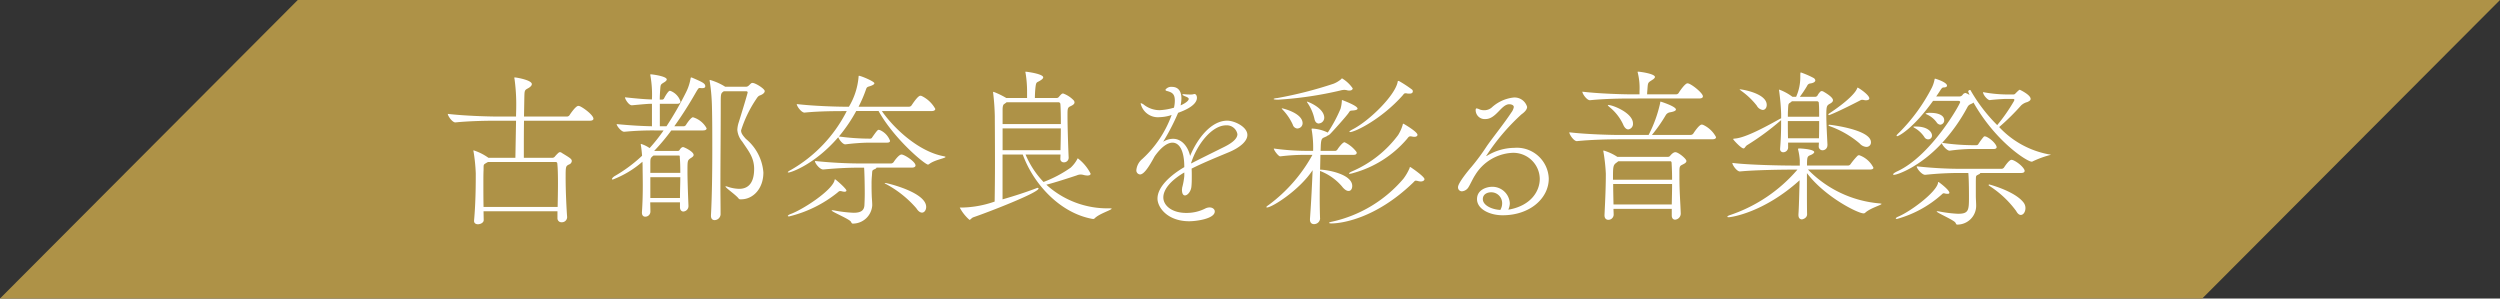 <svg xmlns="http://www.w3.org/2000/svg" width="293.125" height="35" viewBox="0 0 293.125 35"><rect x="0" y="0" width="293.125" height="35" fill="#333333" stroke="none"/><g transform="translate(-2 -237)"><path d="M40.914,0H299.125L264.211,35H6Z" transform="translate(-4 237)" fill="#ae9247"/><g transform="translate(54.5 245.4)"><path d="M-12.323,28.18c-.1-1.347-.176-3.28-.176-4.509,0-1.425,0-1.464.39-1.659a.48.48,0,0,0,.332-.39c0-.254-.156-.351-1.152-.957a.373.373,0,0,0-.234-.1.26.26,0,0,0-.156.059,3.8,3.8,0,0,0-.469.488.4.4,0,0,1-.293.117H-17.4V20.157c0-.976,0-2.147.02-3.28h7.711c.332,0,.429-.117.429-.234,0-.429-1.21-1.327-1.64-1.484-.039,0-.078-.02-.137-.02-.312,0-1,1.035-1.015,1.074a.37.37,0,0,1-.312.176h-5.037l.039-2.186c.02-.859.02-.9.41-1.113.293-.156.469-.332.469-.508,0-.469-1.815-.781-2.011-.781a.042.042,0,0,0-.039.039.381.381,0,0,0,.02.137,21.915,21.915,0,0,1,.2,3.319c0,.332-.02.7-.02,1.093h-2.147c-1.113,0-3.865-.078-5.856-.312,0,.234.527,1,.878,1h.02c1.737-.176,3.807-.2,4.88-.2h2.225l-.078,4.353h-3.162l-.02-.02a6.344,6.344,0,0,0-1.718-.859c-.02,0-.02,0-.02.039a.515.515,0,0,0,.02.137,19.97,19.97,0,0,1,.254,2.518c0,1.093,0,3.377-.2,5.544v.039c0,.273.215.39.449.39.332,0,.683-.2.683-.488l-.02-1.035h8.668v.8a.46.46,0,0,0,.488.488.61.61,0,0,0,.644-.566Zm-1.367-6.462c.215,0,.215.156.215.176.059.547.078,1.386.078,2.362,0,.839-.02,1.776-.039,2.733h-8.687c-.02-.937-.02-1.894-.02-2.733,0-.605,0-1.132.02-1.562.02-.761-.059-.625.41-.918l.117-.059ZM2.43,16.473c-.215,0-.683.664-.82.9a.376.376,0,0,1-.234.156H.243a46.211,46.211,0,0,0,2.538-3.982c.254-.429.312-.508.429-.508.059,0,.137.02.273.02h.039c.273,0,.351-.1.351-.215,0-.332-.273-.469-1.542-1.015a.212.212,0,0,0-.1-.02c-.059,0-.059.039-.078.1a5.714,5.714,0,0,1-.527,1.62,38.683,38.683,0,0,1-2.3,4h-.781V14.892H.614c.254,0,.351-.137.351-.273a1.985,1.985,0,0,0-1.152-1.23.845.845,0,0,0-.1-.02c-.156,0-.488.527-.664.878a.279.279,0,0,1-.2.156h-.312c0-.527.039-.976.059-1.269.039-.508.059-.508.429-.742.176-.1.332-.234.332-.351,0-.39-1.757-.605-1.874-.605-.039,0-.059.02-.059.078a.846.846,0,0,1,.02.1,12.76,12.76,0,0,1,.176,2.772c-.8-.02-1.737-.1-3.162-.254,0,.215.449.937.8.937h.02c1.288-.117,1.8-.176,2.343-.176v2.635c-1.015-.02-2.323-.078-4.139-.254,0,.215.547.9.878.9h.02a34.279,34.279,0,0,1,3.553-.156h1.054a19.65,19.65,0,0,1-1.64,2.069,3.728,3.728,0,0,0-1-.488c-.02,0-.039.02-.039.078a.69.69,0,0,1,.02.117c.059.312.1.742.137,1.191a17.084,17.084,0,0,1-3.241,2.4c-.156.1-.293.254-.293.332,0,.039.039.059.1.059a11.6,11.6,0,0,0,3.475-2.089c.02.332.02.586.02.625,0,.488.02,1.249.02,2.167s-.02,1.991-.1,3.123v.059c0,.332.176.469.39.469a.6.6,0,0,0,.605-.586c0-.39-.02-.761-.02-1.093H.907v.566c0,.351.2.508.39.508a.635.635,0,0,0,.605-.664v-.039c-.059-1.425-.117-3.026-.117-4.119,0-1.152.02-1.171.332-1.406.1-.078.39-.2.39-.41,0-.39-1.113-.918-1.23-.918a.3.3,0,0,0-.176.059.822.822,0,0,0-.234.273.234.234,0,0,1-.234.117H-2.119a24.116,24.116,0,0,0,2.011-2.4H3.6c.332,0,.429-.117.429-.254A2.683,2.683,0,0,0,2.43,16.473Zm8.258,6.481a5.659,5.659,0,0,0-2.05-3.943c-.371-.41-.566-.664-.566-1a14.113,14.113,0,0,1,1.776-3.67c.234-.371.332-.39.488-.449.293-.117.508-.293.508-.488,0-.273-1.093-.957-1.425-.957a.251.251,0,0,0-.2.078c-.059.039-.137.137-.273.254a.469.469,0,0,1-.293.117H6.2l-.078-.059a6.892,6.892,0,0,0-1.7-.742c-.02,0-.039.02-.039.059a.381.381,0,0,0,.02.137,22.519,22.519,0,0,1,.254,2.967c.039,1.542.039,3.28.039,5.017,0,2.772-.039,5.544-.156,7.691v.059c0,.371.2.508.429.508a.718.718,0,0,0,.7-.664c0-1.152-.02-2.245-.02-3.319,0-3.221.039-6.247.039-9.917,0-.859.039-.976.254-1.132l.1-.078h2.6c.117,0,.2.039.2.137,0,.059-.234.9-1.035,3.475a3.345,3.345,0,0,0-.176.918,2.456,2.456,0,0,0,.586,1.386c.664,1.015,1.386,1.815,1.386,3.182,0,2.108-1.113,2.343-1.757,2.343a4.42,4.42,0,0,1-1.367-.254.469.469,0,0,0-.2-.039c-.039,0-.039,0-.039.02,0,.156,1.21.976,1.523,1.386a.261.261,0,0,0,.254.117h.059C9.457,26.1,10.687,24.867,10.687,22.954ZM.946,23.5c0,.722-.039,1.562-.039,2.44H-2.568V23.5Zm0-.508H-2.568V21.939c0-.586,0-.683.293-.918l.078-.059H.809c.078,0,.078.137.078.2v.059C.926,21.627.946,22.251.946,22.993Zm18.149.756c-.059,0-.059.078-.078.176-.39,1.191-3.631,3.338-5.154,3.9-.215.078-.312.176-.312.215s.059.059.156.059a14.424,14.424,0,0,0,5.642-2.772c.176-.156.234-.2.332-.2a.6.6,0,0,1,.176.02,1.312,1.312,0,0,0,.351.059c.137,0,.215-.059.215-.137C20.423,24.842,19.154,23.749,19.1,23.749Zm7.789-2.909c-.312,0-.82.722-.918.878a.415.415,0,0,1-.351.176H22.18a53.126,53.126,0,0,1-5.446-.293v.02c0,.254.566.976.957.976h.02c1.855-.176,3.221-.215,4.373-.215h.41c.039.293.078,1.952.078,3.006,0,.527-.02,1.035-.039,1.406-.039.644-.469.878-1.269.878A15.152,15.152,0,0,1,19,27.4a1.12,1.12,0,0,0-.234-.02c-.039,0-.078,0-.078.02,0,.156,2.108,1.015,2.264,1.327.078.137.1.215.234.215a2.283,2.283,0,0,0,2.264-2.147c0-.39-.059-.937-.059-1.191-.02-.488-.02-.859-.02-1.249a9,9,0,0,1,.039-1c.059-.7-.02-.625.371-.82a.284.284,0,0,0,.176-.156h4.119c.351,0,.449-.137.449-.254C28.524,21.68,27.216,20.84,26.884,20.84Zm-1.894,3.338c-.039,0-.078,0-.078.02s.02.039.059.059a12.431,12.431,0,0,1,3.651,2.889c.234.371.469.508.664.508.273,0,.488-.293.488-.664C29.774,25.252,25.147,24.178,24.991,24.178ZM31.8,21.035c-2.87-.547-5.739-3.162-7.223-5.29h5.837c.332,0,.429-.137.429-.254a3.619,3.619,0,0,0-1.62-1.523c-.039,0-.078-.02-.137-.02-.293,0-.937,1-1.015,1.113a.37.37,0,0,1-.312.176H21.848a15.414,15.414,0,0,0,.878-2.05c.078-.234.156-.273.429-.351.371-.117.547-.234.547-.351,0-.215-1.581-.878-1.815-.878,0,0-.039,0-.039.137a8.131,8.131,0,0,1-1.132,3.494H20.4c-1.113,0-3.807-.078-5.8-.312,0,.254.547,1,.9,1h.02c1.718-.176,3.748-.176,4.822-.176h.117A16.589,16.589,0,0,1,13.9,22.656c-.234.117-.351.215-.351.254s.039.039.1.039c.273,0,3.084-.957,5.817-4.139.1.293.527.839.82.839h.02a25.564,25.564,0,0,1,2.674-.2h2.206c.273,0,.351-.1.351-.215a2.214,2.214,0,0,0-1.21-1.269c-.039,0-.078-.02-.117-.02-.117,0-.215.1-.761.878a.254.254,0,0,1-.234.156h-.176a26.481,26.481,0,0,1-3.494-.254,18.291,18.291,0,0,0,2.03-2.987H24.19c1.835,3.3,5.446,6.286,5.8,6.286a.384.384,0,0,0,.156-.078c.644-.488,1.894-.664,1.894-.82C32.038,21.094,31.979,21.074,31.8,21.035Zm19.482,6.116a10.633,10.633,0,0,1-7.418-2.772c.9-.215,2.811-.839,3.572-1.093a1.163,1.163,0,0,1,.449-.1,1.442,1.442,0,0,1,.371.059,2.017,2.017,0,0,0,.429.059c.234,0,.371-.078.371-.215a5.28,5.28,0,0,0-1.5-1.8c-.02,0-.039.039-.059.078a3.81,3.81,0,0,1-.781,1.015,14.181,14.181,0,0,1-3.182,1.679,10.553,10.553,0,0,1-2.108-3.221h4.1l-.02.469v.02a.394.394,0,0,0,.41.429.543.543,0,0,0,.566-.527V21.2c-.039-.761-.137-3.494-.137-4.88,0-.839,0-.976.332-1.132.156-.078.488-.215.488-.449a.381.381,0,0,0-.1-.254,3.243,3.243,0,0,0-1.23-.8c-.137,0-.215.059-.527.429a.323.323,0,0,1-.254.1H42.521c0-.312.02-.7.039-.937.1-1.113.137-.781.683-1.171.156-.1.254-.215.254-.312,0-.41-1.933-.664-2.05-.664a.042.042,0,0,0-.039.039.344.344,0,0,0,.02.117,13.3,13.3,0,0,1,.176,2.264v.664h-2.44a9.467,9.467,0,0,0-1.386-.683c-.078-.02-.117-.039-.137-.039s-.02,0-.02.02v.059a27.41,27.41,0,0,1,.2,2.772c0,.605.02,2.967.02,5.349,0,1.8-.02,3.592-.039,4.666a12.175,12.175,0,0,1-3.768.7h-.2c-.117,0-.117.02-.117.02A5,5,0,0,0,34.849,28.5c.137,0,.234-.234.488-.312,1.776-.605,7.613-2.87,7.613-3.358a.089.089,0,0,0-.1-.078.212.212,0,0,0-.1.02c-1.152.449-2.655.937-4.021,1.327V20.846H41.1c1.249,3.436,4.334,6.833,8.121,7.535.039,0,.1.02.117.02a.28.28,0,0,0,.215-.1c.527-.527,1.972-.957,1.972-1.113C51.521,27.171,51.442,27.151,51.286,27.151Zm-5.72-9.37c0,.878-.02,1.8-.039,2.557H38.734V17.781Zm0-.508H38.734v-1.7q0-.527.176-.644a2.3,2.3,0,0,0,.293-.215h6.052a.227.227,0,0,1,.254.2C45.547,15.36,45.566,16.258,45.566,17.273Zm14.477,6.1a8.235,8.235,0,0,1-.254,1.367c0,.078-.02.156-.02.234,0,.469.156.664.351.664.312,0,.722-.488.761-1.074.039-.39.039-.781.039-1.152,0-.312,0-.625-.02-.918,1.347-.683,3.084-1.386,4.392-1.933,1.21-.508,2.147-1.249,2.147-2.011,0-.976-1.542-1.679-2.362-1.679-1.874,0-3.494,2.069-4.353,4.139-.254-1.132-1-2.011-1.991-2.011a2.184,2.184,0,0,0-1.171.351,26.719,26.719,0,0,0,1.757-3.4c2.089-.742,2.206-1.484,2.206-1.776,0-.039-.02-.429-.312-.429a.5.5,0,0,0-.137.039,1.816,1.816,0,0,1-.41.02,3.919,3.919,0,0,1-.469-.02c-.078,0-.137-.02-.2-.02q-.176,0-.176.059c0,.039.1.1.332.2.39.137.41.254.41.293,0,.332-.839.722-.957.761a3.918,3.918,0,0,0,.1-.82c0-.371-.078-1.347-1.113-1.347a.832.832,0,0,0-.761.332c0,.078.078.137.2.156.566.156.9.332.9,1.113a3.572,3.572,0,0,1-.1.839,7.052,7.052,0,0,1-1.7.293,3.024,3.024,0,0,1-1.757-.586,1.127,1.127,0,0,0-.41-.234c-.039,0-.039,0-.039.039a2.074,2.074,0,0,0,2.225,1.6,4.863,4.863,0,0,0,1.152-.176c.078-.02.156-.059.254-.078a12.924,12.924,0,0,1-3.436,5.154,1.934,1.934,0,0,0-.7,1.308.472.472,0,0,0,.429.508c.469,0,1.054-.9,1.718-2.128.82-1.152,1.542-1.6,2.089-1.6.742,0,1.386.8,1.386,2.87-1.64.957-3.143,2.323-3.143,3.69,0,1.015,1.152,2.655,3.729,2.655.761,0,2.987-.273,2.987-1.152,0-.254-.254-.469-.605-.469a1.175,1.175,0,0,0-.527.137,4.812,4.812,0,0,1-2.206.508c-1.737,0-2.694-.9-2.694-1.815,0-.839.7-1.894,2.46-2.928Zm.8-1.542c.722-2.264,2.479-4.412,4.1-4.412a1.264,1.264,0,0,1,1.327,1.035c0,.566-.7,1.074-1.523,1.484-1.171.586-2.811,1.386-3.9,1.952Zm15.115,6.481c-.02-.722-.039-1.542-.039-2.421,0-1.035.02-2.147.039-3.123A6.4,6.4,0,0,1,78.5,24.549c.312.41.586.566.8.566.273,0,.429-.254.429-.586,0-1.406-2.987-1.913-3.768-1.913L76,20.879h3.9c.293,0,.351-.137.351-.234a.146.146,0,0,0-.02-.1A3.71,3.71,0,0,0,78.828,19.4c-.215,0-.683.605-.839.859a.376.376,0,0,1-.234.156H76.017c.02-.371.02-.664.039-.839.059-.722.215-.644.605-.839a.54.54,0,0,0,.156-.1.817.817,0,0,0,.293-.176c.215-.2,1.972-2.147,2.206-2.518.176-.293.215-.234.586-.273.156-.02.449-.059.449-.215,0-.234-.781-.605-1.679-.957a.394.394,0,0,0-.117-.039c-.02,0-.039,0-.039.039a4.411,4.411,0,0,1-.156.976,16.633,16.633,0,0,1-1.5,2.792,4.8,4.8,0,0,0-1.815-.469c-.059,0-.078.02-.078.078a.44.44,0,0,0,.02.137,12.313,12.313,0,0,1,.156,2.4h-.722a29.052,29.052,0,0,1-3.885-.273c0,.215.547.918.742.918h.02a23.77,23.77,0,0,1,3.084-.176h.683a18.208,18.208,0,0,1-5.134,5.876c-.176.117-.273.2-.273.254,0,.02.039.039.078.039.586,0,3.807-2.03,5.349-4.373-.059,1.445-.156,3.592-.312,5.72v.078c0,.371.215.527.469.527a.709.709,0,0,0,.722-.664ZM88.2,23.729c0-.312-1.562-1.367-1.6-1.386a.33.33,0,0,0-.1-.039c-.039,0-.02.059-.039.117a6.122,6.122,0,0,1-.722,1.249A15.318,15.318,0,0,1,77.4,28.707c-.273.059-.39.1-.39.156,0,.02.1.059.273.059,1.171,0,5.193-.547,9.585-4.783.156-.156.2-.234.312-.234a1.442,1.442,0,0,1,.234.039,1.312,1.312,0,0,0,.351.059C88.042,24,88.2,23.866,88.2,23.729Zm-.82-5.193c0-.371-1.64-1.308-1.64-1.308-.1,0-.078.1-.1.156a4.885,4.885,0,0,1-.527,1.171,13.209,13.209,0,0,1-5.349,4.236c-.273.117-.41.215-.41.273,0,.02.02.039.078.039a2.089,2.089,0,0,0,.449-.1,12.67,12.67,0,0,0,6.247-3.963c.156-.176.215-.332.429-.332a.485.485,0,0,1,.156.02,2.03,2.03,0,0,0,.293.039C87.262,18.771,87.379,18.654,87.379,18.537Zm-.547-5.1a.28.28,0,0,0-.078-.2,14.382,14.382,0,0,0-1.523-1,.212.212,0,0,0-.1-.02c-.078,0-.059.059-.078.117-.293,1.562-3.26,4.509-5.251,5.544-.273.137-.41.254-.41.293,0,.02.039.039.078.039.586,0,3.67-1.5,6.149-4.275.156-.176.176-.273.371-.273a.485.485,0,0,1,.156.02,1.2,1.2,0,0,0,.254.02C86.7,13.715,86.832,13.6,86.832,13.441Zm-7.047-.351a4,4,0,0,0-1.249-1.171c-.059,0-.059.059-.137.117a3.212,3.212,0,0,1-.859.508,47.284,47.284,0,0,1-6.579,1.679c-.293.02-.449.078-.449.117,0,.078.488.078.527.078a43.611,43.611,0,0,0,7.282-1.074,1.963,1.963,0,0,1,.488-.078,1.507,1.507,0,0,1,.293.039.809.809,0,0,0,.293.039C79.668,13.344,79.785,13.207,79.785,13.09Zm-6.462,4.7a.618.618,0,0,0,.586-.605c0-1.21-2.343-1.757-2.421-1.757a.019.019,0,0,0-.02.02c0,.02,0,.039.039.078a6.308,6.308,0,0,1,1.249,1.815A.612.612,0,0,0,73.323,17.795Zm2.5-.586a.679.679,0,0,0,.625-.664c0-1.152-1.913-1.894-2.011-1.894-.02,0-.02,0-.02.02a.151.151,0,0,0,.02.059,5.349,5.349,0,0,1,.859,1.933C75.373,17.053,75.588,17.209,75.822,17.209ZM98.029,27.3a1.786,1.786,0,0,0,.176-.742,2.046,2.046,0,0,0-2.069-1.933c-.625,0-1.776.332-1.776,1.445,0,1.171,1.484,1.894,3.006,1.894,3.2,0,5.407-1.991,5.407-4.295a3.743,3.743,0,0,0-4.041-3.611,6.28,6.28,0,0,0-3.182.918c-.059.039-.078.039-.1.039h-.02a24.942,24.942,0,0,1,4.139-4.88c.41-.293.664-.586.664-.878a1.527,1.527,0,0,0-1.64-1.093,4.524,4.524,0,0,0-2.538,1.191,1.332,1.332,0,0,1-.839.293,1.456,1.456,0,0,1-.508-.078,1.566,1.566,0,0,0-.39-.137c-.078,0-.117.059-.117.215a1.054,1.054,0,0,0,1.152,1.035c1.249,0,1.855-1.737,2.792-1.737.156,0,.527.059.527.332a1.466,1.466,0,0,1-.293.644c-.859,1.308-2.265,3.045-2.889,3.963a24.733,24.733,0,0,1-1.776,2.4c-.273.312-1.581,1.874-1.581,2.382a.456.456,0,0,0,.469.488.984.984,0,0,0,.761-.488c.156-.234.547-1.074.761-1.386a5.427,5.427,0,0,1,4.334-2.635,3.1,3.1,0,0,1,3.26,3.045c0,1.445-1.015,3.065-3.436,3.572Zm-.937.039c-1.054-.059-2.05-.566-2.05-1.269,0-.566.508-.8.976-.8a1.275,1.275,0,0,1,1.288,1.288A1.526,1.526,0,0,1,97.092,27.341Z" transform="translate(26.32 -11.124)" fill="#fff"/><path d="M14.684-6.5c-.039-1.23-.156-2.557-.156-4.236v-.625c0-.566.02-.7.312-.839.176-.1.508-.215.508-.449,0-.273-.957-1.035-1.288-1.035-.059,0-.273,0-.625.429a.315.315,0,0,1-.254.117H7.246a6.036,6.036,0,0,0-1.6-.742c-.039,0-.039.02-.039.059a.44.44,0,0,0,.02.137A21.2,21.2,0,0,1,5.9-11.161c0,1.464-.059,2.85-.156,4.841v.039c0,.371.215.527.449.527a.621.621,0,0,0,.625-.586c0-.234-.02-.469-.02-.7H13.63v.781c0,.332.176.488.39.488a.72.72,0,0,0,.664-.7ZM13.669-9.951c0,.742-.02,1.542-.039,2.4H6.8c-.02-.9-.039-1.718-.039-2.4ZM18.412-15.2c.332,0,.41-.137.41-.254A3.273,3.273,0,0,0,17.28-16.9c-.039,0-.078-.02-.137-.02-.293,0-.878.878-.976,1.035a.4.4,0,0,1-.312.176H11.307a18.054,18.054,0,0,0,1.6-2.284.71.71,0,0,1,.547-.371c.429-.078.664-.176.664-.332,0-.059-.039-.332-1.659-.878-.078-.02-.117-.039-.137-.039-.039,0-.039.059-.059.2a15.256,15.256,0,0,1-1.347,3.709h-3.4c-1.093,0-3.943-.078-5.9-.312,0,.254.527,1.035.878,1.035h.02c1.7-.176,3.865-.215,4.919-.215Zm-4.919,2.577c.039,0,.117.078.117.176q.059,1,.059,1.991H6.739c0-1.542,0-1.718.429-2.011l.2-.156Zm3.358-7.36c.332,0,.429-.117.429-.254,0-.351-1.152-1.308-1.679-1.5-.039,0-.078-.02-.137-.02-.254,0-.859.839-1.015,1.113a.363.363,0,0,1-.293.176H10.741c0-.215.02-.351.039-.625.059-.839.059-.722.664-1.132.137-.1.215-.2.215-.273,0-.39-1.776-.625-1.952-.625-.059,0-.078,0-.078.039a.212.212,0,0,0,.02.1,7.433,7.433,0,0,1,.2,2.147v.371H8.925c-1.113,0-3.787-.078-5.778-.312,0,.254.527,1,.878,1h.02c1.718-.176,3.729-.2,4.8-.2ZM8.535-16.354a.645.645,0,0,0,.547-.7c0-1.23-2.362-2.167-2.909-2.167a.042.042,0,0,0-.039.039c0,.02.059.078.156.176a5.7,5.7,0,0,1,1.62,2.03C8.086-16.53,8.32-16.354,8.535-16.354Zm23.353,1.835c-.059-1.21-.137-2.635-.137-3.553,0-.976.078-1.074.312-1.23.117-.078.469-.215.469-.469,0-.117-.059-.41-1.152-1.035a.357.357,0,0,0-.176-.039.146.146,0,0,0-.1.02,1.573,1.573,0,0,0-.371.469.328.328,0,0,1-.254.176H28.647a13.354,13.354,0,0,0,.859-1.288.435.435,0,0,1,.371-.273c.39-.059.586-.2.586-.371a.4.4,0,0,0-.2-.273,10.557,10.557,0,0,0-1.425-.625.148.148,0,0,0-.078-.02c-.039,0-.059.02-.059.527a5.577,5.577,0,0,1-.488,2.323h-.429l-.059-.039a6.009,6.009,0,0,0-1.484-.8c-.02,0-.039.02-.039.059a.69.69,0,0,1,.02.117,25.918,25.918,0,0,1,.234,2.694v.488l-.2.1c-2.4,1.347-4.236,2.225-5.271,2.284-.117.02-.156.02-.156.059,0,.078.937,1.093,1.21,1.093.176,0,.2-.254.469-.41a30.018,30.018,0,0,0,3.807-2.792l.137-.117c0,.839,0,1.894-.117,3.319v.059a.353.353,0,0,0,.371.39.572.572,0,0,0,.566-.527v-.605h3.611c0,.137-.02.273-.02.41a.441.441,0,0,0,.449.488.566.566,0,0,0,.566-.566Zm4.958,2.87c.332,0,.429-.1.429-.215a2.943,2.943,0,0,0-1.659-1.464.267.267,0,0,0-.215.078,8.313,8.313,0,0,0-.8.957.37.37,0,0,1-.312.176h-4.8c0-.293,0-.527.02-.7.039-.527.293-.429.625-.644.117-.078.2-.156.2-.234,0-.039,0-.332-1.718-.429-.137,0-.176.02-.176.078v.039a7.3,7.3,0,0,1,.2,1.249v.644h-.761c-1.132,0-5.115-.059-7.145-.312,0,.254.527,1,.878,1h.02c1.776-.176,5.076-.215,6.169-.215h.566a17.935,17.935,0,0,1-7.848,5.31c-.254.078-.371.156-.371.215,0,.039.059.059.156.059.312,0,4.119-.547,8.316-4.334-.039,1.464-.078,3.2-.137,4v.078c0,.371.2.508.41.508.078,0,.605-.137.605-.605v-.02c-.02-.644-.02-1.952-.02-3.26v-1.542c2.108,2.792,5.974,4.724,6.637,4.724a.28.28,0,0,0,.2-.078c.586-.547,1.913-.9,1.913-1.035,0-.02-.059-.039-.234-.059A13.231,13.231,0,0,1,29.6-11.649ZM30.912-17.33c0,.625,0,1.288-.02,2.011H27.261c-.02-.664-.02-1.367-.02-2.011Zm-.254-2.323a.2.2,0,0,1,.215.215c.039.469.039,1,.039,1.6h-3.67c0-.273,0-.547.02-.8.039-.859.039-.683.371-.937l.078-.078Zm5.8,5.349a.518.518,0,0,0,.527-.547c0-1.484-4.763-2.05-4.861-2.05-.059,0-.117.02-.117.059s.039.059.117.1a11.247,11.247,0,0,1,3.533,2.03A1.171,1.171,0,0,0,36.456-14.3ZM32.1-18.033c1.035-.39,3.123-1.464,3.651-1.737a.436.436,0,0,1,.2-.059,1.344,1.344,0,0,1,.254.039.732.732,0,0,0,.2.02c.254,0,.39-.1.39-.215,0-.429-1.288-1.269-1.367-1.269-.02,0-.039.02-.059.078-.156.449-1,1.445-3.3,2.967-.059.039-.078.078-.078.1a.072.072,0,0,0,.078.078ZM21.581-21.039a2.25,2.25,0,0,0,.215.176,8.734,8.734,0,0,1,1.8,1.718.937.937,0,0,0,.7.508c.273,0,.469-.254.469-.586,0-1.367-2.909-1.835-3.182-1.835Zm24.6,12.117c0-.351-1.249-1.269-1.269-1.269-.059,0-.059.078-.078.176-.293,1.093-3.143,3.241-4.646,3.885-.2.078-.293.176-.293.215s.059.059.137.059A13.1,13.1,0,0,0,45.2-8.649c.176-.156.215-.215.312-.215a.381.381,0,0,1,.137.02,1.032,1.032,0,0,0,.312.039C46.119-8.8,46.178-8.844,46.178-8.922Zm8.394-2.323c.332,0,.429-.117.429-.254,0-.293-.742-1.015-1.406-1.269-.039,0-.078-.02-.137-.02-.293,0-.82.82-.859.878a.37.37,0,0,1-.312.176h-4.8a47.172,47.172,0,0,1-5.134-.293v.02c0,.254.605.976.976.976h.02a38.349,38.349,0,0,1,4.041-.215H48.4c.039.332.078,1.308.078,2.694,0,1.659,0,2.089-1.288,2.089a14.821,14.821,0,0,1-2.206-.273,1.051,1.051,0,0,0-.215-.02c-.059,0-.078,0-.078.02,0,.156,2.05,1.015,2.206,1.327.078.137.078.215.215.215A2.208,2.208,0,0,0,49.321-7.36c0-.39-.039-.9-.039-1.171v-1.757c.02-.7-.02-.605.351-.8a.284.284,0,0,0,.176-.156ZM42.156-16.691c-.117,0-.2,0-.2.039,0,.02.039.059.137.117a3.4,3.4,0,0,1,1.152,1.074.523.523,0,0,0,.449.273.441.441,0,0,0,.449-.449c0-.429-.527-1.054-1.855-1.054ZM50.863-9.9c-.039,0-.078.02-.078.059a.078.078,0,0,0,.039.078,11.766,11.766,0,0,1,3.182,2.967c.176.332.371.469.547.469.312,0,.547-.371.547-.8a1.062,1.062,0,0,0-.215-.644C53.869-9.117,50.863-9.9,50.863-9.9Zm-5.739-7.008a.5.5,0,0,0,.449-.527c0-.605-.761-.859-1.581-.859a1.307,1.307,0,0,0-.605.078c0,.02.039.059.137.1a2.869,2.869,0,0,1,1.152.918A.58.58,0,0,0,45.123-16.906Zm6.247,2.85c.273,0,.351-.117.351-.215,0-.293-.644-1-1.269-1.249-.039,0-.078-.02-.117-.02a.177.177,0,0,0-.137.059,7.457,7.457,0,0,0-.605.82.254.254,0,0,1-.234.156h-.625a25.194,25.194,0,0,1-3.4-.273,20.276,20.276,0,0,0,2.948-4.158c.156-.293.254-.312.547-.449a.681.681,0,0,0,.176-.117c2.655,4.666,6.325,6.93,6.813,6.93A.315.315,0,0,0,56-12.631a11.492,11.492,0,0,1,2.069-.742c0-.02-.059-.039-.234-.059a10.613,10.613,0,0,1-5.817-3.2,26.473,26.473,0,0,0,2.577-2.538,1.654,1.654,0,0,1,.722-.39c.156-.078.39-.176.39-.371,0-.488-1.269-1.074-1.269-1.074-.078,0-.273.2-.429.351-.1.1-.156.2-.312.2h-.937a15.933,15.933,0,0,1-2.635-.273c0,.332.547.937.781.937h.02c.586-.078,1.62-.137,1.8-.137h.918c.117,0,.156.039.156.1a.362.362,0,0,1-.039.137,20.433,20.433,0,0,1-1.972,2.831,19.127,19.127,0,0,1-3.123-4.08c-.02-.039-.039-.039-.078-.039a.21.21,0,0,0-.2.2s.1.254.156.39a1.732,1.732,0,0,0-.371-.2.277.277,0,0,0-.117-.039.277.277,0,0,0-.117.039c-.117.039-.156.117-.254.234a.47.47,0,0,1-.351.137H44.635c.176-.254.351-.508.508-.761.1-.156.215-.293.332-.293.273,0,.429-.078.429-.215,0-.41-1.367-.82-1.406-.82-.02,0-.039.02-.059.117a3.779,3.779,0,0,1-.312.937A21.043,21.043,0,0,1,40.3-15.989c-.215.2-.312.312-.312.371,0,.039.039.059.078.059.117,0,1.776-.761,4.2-4.139h2.967c.137,0,.215.059.215.137,0,.234-3.416,6.305-7.379,8.121-.332.156-.488.293-.488.351q0,.059.117.059c.39,0,3.006-.918,5.6-3.709.059.273.605.878.9.878h.02a21.7,21.7,0,0,1,2.46-.2Z" transform="translate(129.884 23.128)" fill="#fff"/></g></g></svg>